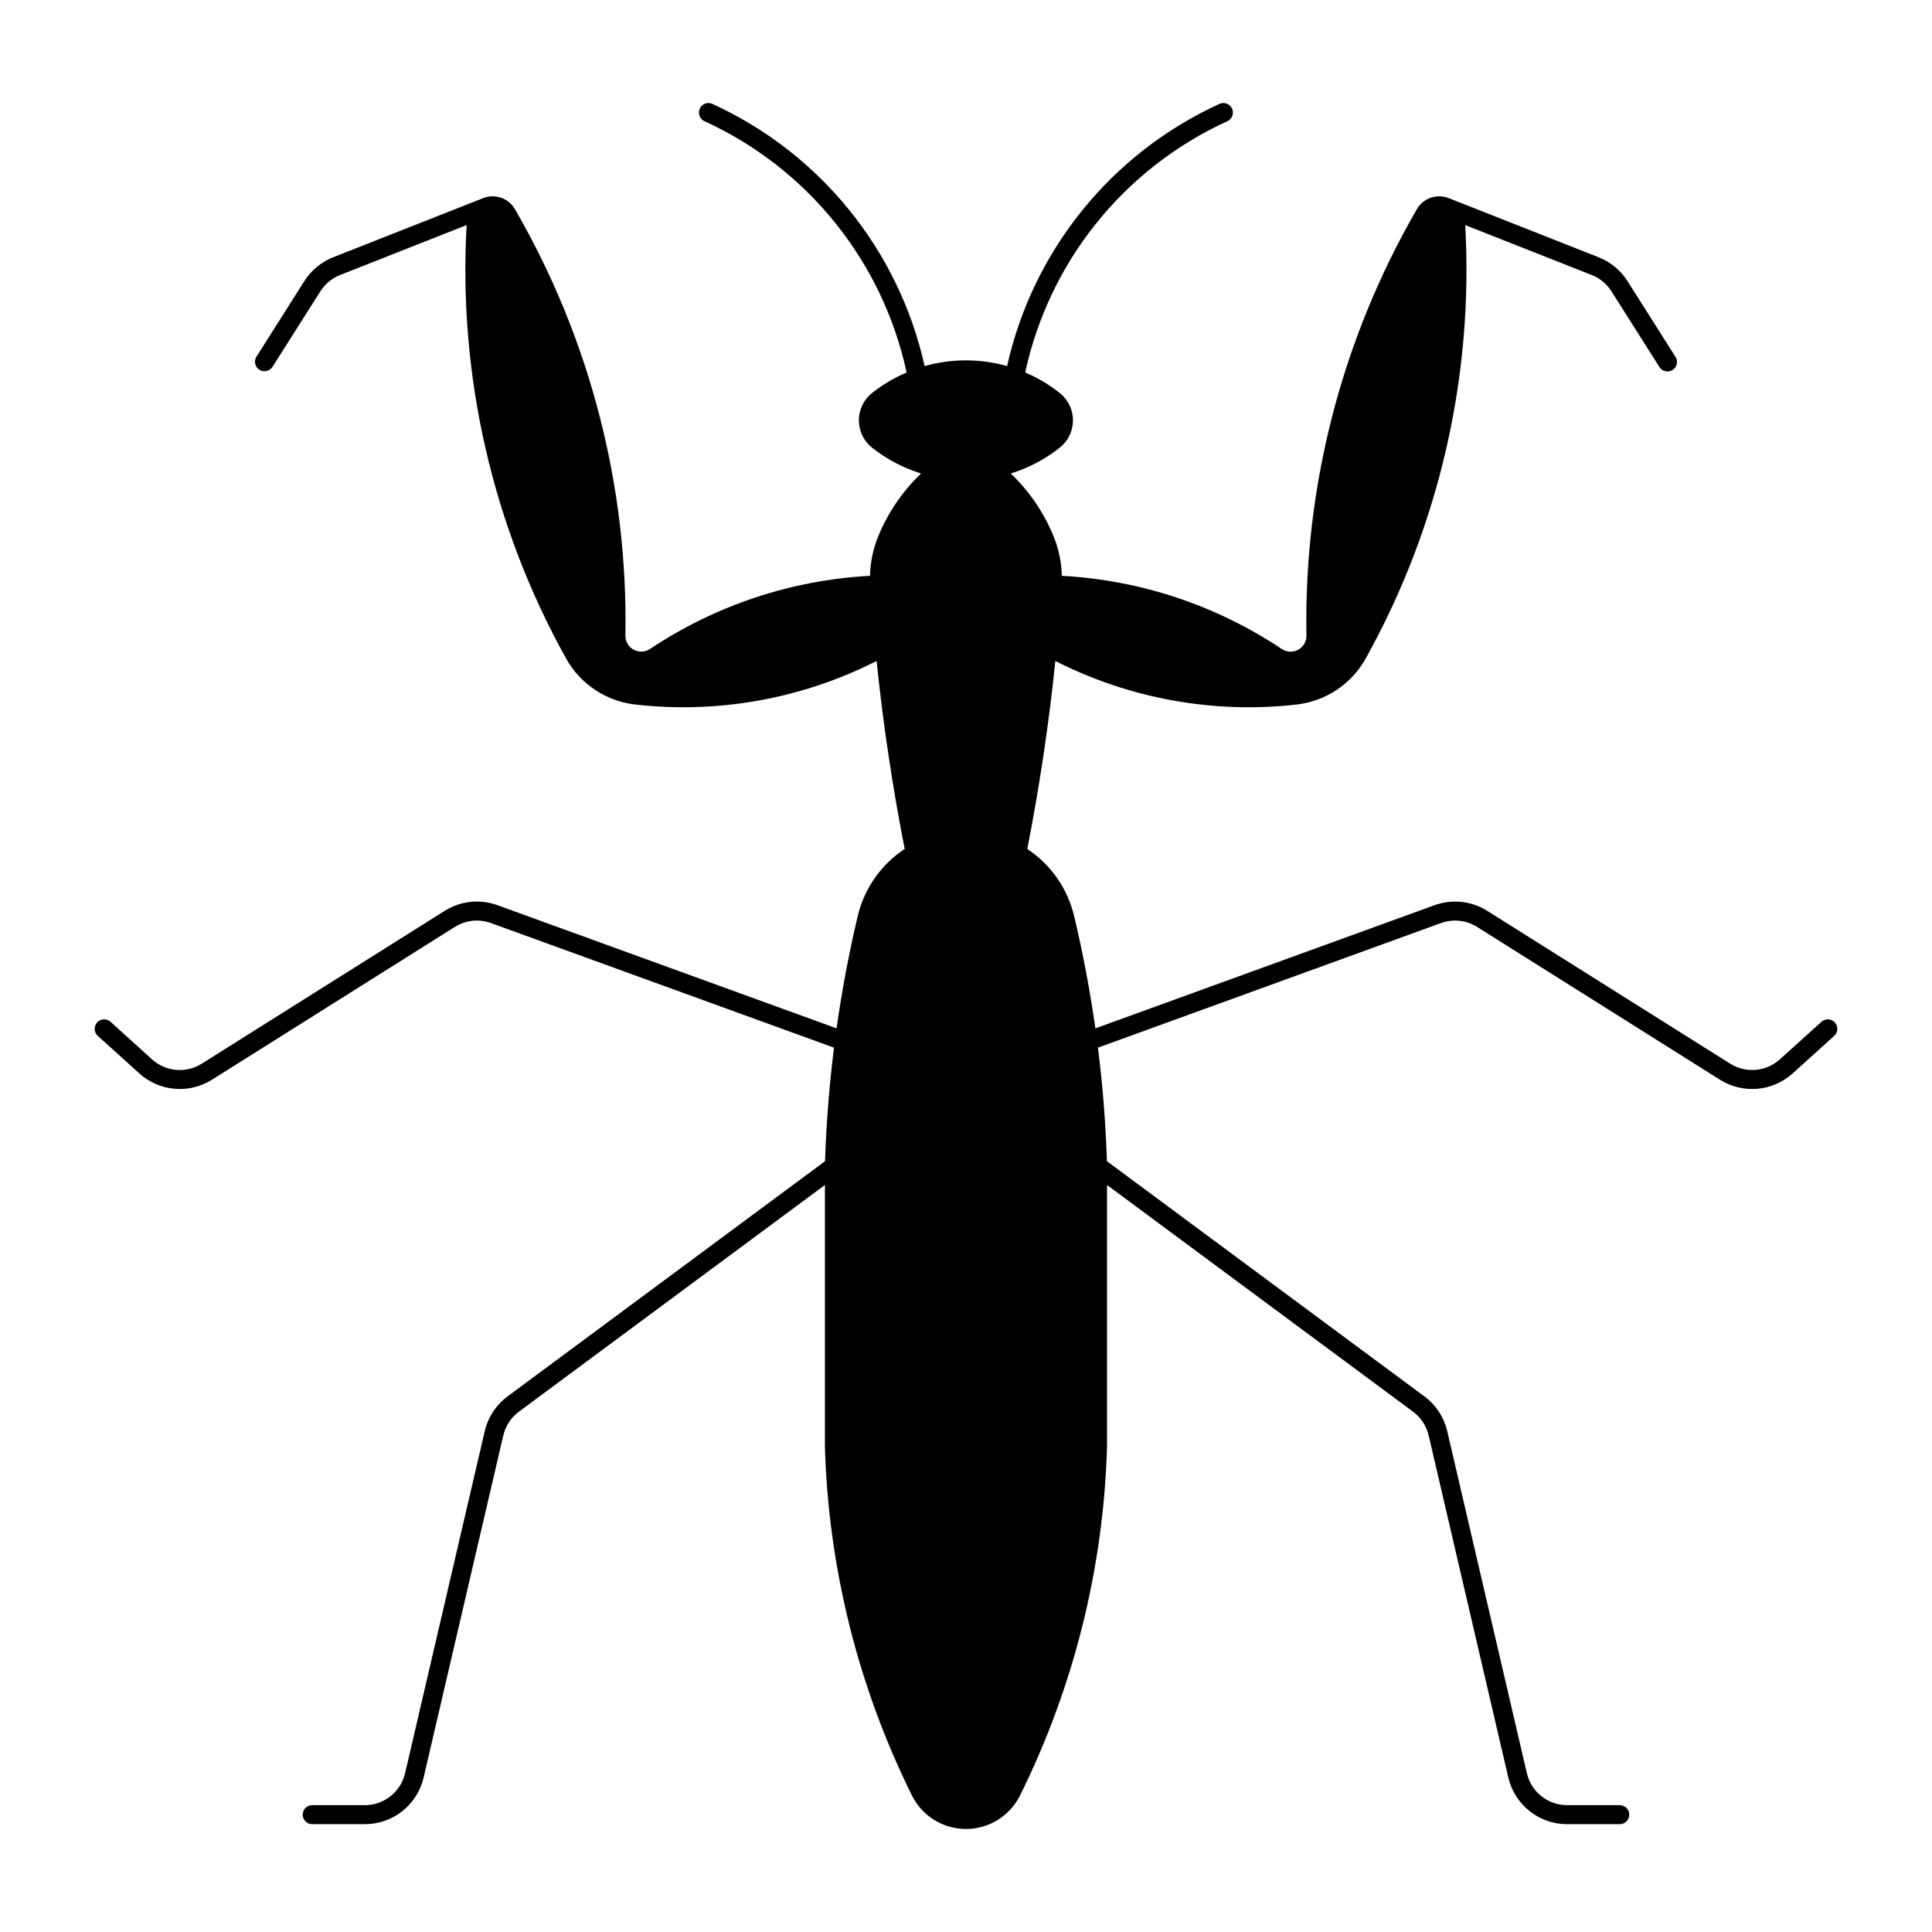 <?xml version="1.0" encoding="UTF-8"?>
<!-- The Best Svg Icon site in the world: iconSvg.co, Visit us! https://iconsvg.co -->
<svg fill="#000000" width="800px" height="800px" version="1.1" viewBox="144 144 512 512" xmlns="http://www.w3.org/2000/svg">
 <path d="m487.58 330.71c7.734-0.863 14.574-5.418 18.359-12.219 19.469-35.02 28.605-74.84 26.359-114.84l33.492 13.215c2.16 0.844 4 2.356 5.246 4.316l12.746 20.105h0.004c0.75 1.164 2.297 1.504 3.465 0.762s1.52-2.289 0.785-3.461l-12.75-20.105c-1.812-2.859-4.488-5.066-7.637-6.309l-39.742-15.672c-3.144-1.238-6.723 0.008-8.418 2.934-19.855 34.297-29.973 73.359-29.27 112.98 0.031 1.57-0.812 3.027-2.191 3.777-1.379 0.754-3.062 0.672-4.363-0.211-17.332-11.57-37.461-18.266-58.27-19.383-0.082-3.664-0.852-7.281-2.262-10.664-2.57-6.211-6.41-11.812-11.273-16.453 4.703-1.457 9.102-3.773 12.969-6.824 2.223-1.758 3.519-4.434 3.519-7.266s-1.297-5.508-3.519-7.266c-2.793-2.203-5.863-4.023-9.137-5.418 6.348-29.375 26.172-54.039 53.492-66.555 0.633-0.262 1.129-0.773 1.379-1.41 0.25-0.637 0.23-1.348-0.055-1.973-0.285-0.621-0.812-1.102-1.461-1.328-0.645-0.227-1.355-0.18-1.965 0.129-28.562 13.086-49.355 38.785-56.188 69.445-7.144-2.023-14.715-2.023-21.859 0-6.828-30.656-27.605-56.352-56.156-69.445-0.609-0.309-1.32-0.355-1.965-0.129-0.648 0.227-1.176 0.707-1.461 1.328-0.285 0.625-0.305 1.336-0.055 1.973 0.25 0.637 0.746 1.148 1.379 1.41 27.32 12.52 47.141 37.184 53.488 66.555-3.273 1.395-6.344 3.215-9.137 5.418-2.223 1.758-3.519 4.434-3.519 7.266s1.297 5.508 3.519 7.266c3.867 3.051 8.262 5.367 12.969 6.824-4.863 4.641-8.703 10.242-11.273 16.453-1.41 3.383-2.18 7-2.262 10.664-20.82 1.113-40.957 7.809-58.297 19.383-1.301 0.867-2.973 0.938-4.34 0.191-1.371-0.75-2.215-2.195-2.188-3.758 0.703-39.625-9.414-78.688-29.27-112.98-1.695-2.926-5.273-4.172-8.414-2.934l-39.746 15.672c-3.148 1.242-5.824 3.449-7.637 6.309l-12.746 20.105c-0.688 1.168-0.324 2.672 0.82 3.398 1.145 0.727 2.66 0.418 3.426-0.699l12.746-20.105h0.004c1.246-1.961 3.082-3.473 5.246-4.316l33.496-13.215c-2.25 40.004 6.891 79.824 26.355 114.84 3.777 6.793 10.605 11.344 18.332 12.219 21.988 2.492 44.227-1.523 63.961-11.543 1.723 16.711 4.207 33.336 7.441 49.82-6.258 4.121-10.707 10.477-12.441 17.762-2.328 9.836-4.199 19.773-5.609 29.777l-89.871-32.641v0.004c-4.641-1.684-9.797-1.133-13.977 1.496l-64.379 40.5h0.004c-4.156 2.621-9.551 2.152-13.191-1.145l-11.109-10.055c-1.043-0.828-2.551-0.703-3.445 0.289-0.891 0.988-0.859 2.5 0.074 3.453l11.137 10.055h-0.004c2.586 2.332 5.863 3.758 9.332 4.059s6.941-0.539 9.887-2.394l64.379-40.5v0.004c2.863-1.805 6.402-2.184 9.586-1.023l90.898 33.016v-0.004c-1.254 9.992-2.047 20.031-2.379 30.094l-84.125 62.324c-3.047 2.258-5.191 5.527-6.055 9.223l-21.109 90.641c-1.156 4.957-5.574 8.465-10.664 8.469h-13.969c-1.387 0.008-2.504 1.133-2.504 2.516 0 1.387 1.117 2.512 2.504 2.519h13.969c3.613 0.004 7.117-1.219 9.945-3.465 2.828-2.242 4.816-5.379 5.633-8.898l21.109-90.641 0.004 0.004c0.586-2.531 2.051-4.769 4.137-6.316l81.098-60.074v69.418c0.938 32.082 8.801 63.582 23.051 92.34 1.77 3.582 4.816 6.367 8.543 7.816 3.723 1.445 7.852 1.445 11.578 0 3.723-1.449 6.769-4.234 8.543-7.816 14.246-28.758 22.109-60.258 23.047-92.34v-69.418l81.098 60.074c2.086 1.547 3.555 3.785 4.141 6.316l21.105 90.641 0.004-0.004c0.816 3.519 2.805 6.656 5.633 8.898 2.828 2.246 6.336 3.469 9.945 3.465h13.969c1.387-0.008 2.504-1.133 2.504-2.519 0-1.383-1.117-2.508-2.504-2.516h-13.969c-5.09-0.004-9.508-3.512-10.664-8.469l-21.105-90.641c-0.859-3.695-3.008-6.961-6.055-9.223l-84.129-62.324c-0.332-10.062-1.125-20.102-2.379-30.094l90.902-33.016v0.004c3.18-1.16 6.719-0.781 9.582 1.023l64.379 40.5c2.949 1.852 6.418 2.691 9.887 2.391s6.746-1.727 9.332-4.059l11.137-10.055c0.93-0.953 0.961-2.465 0.07-3.453-0.895-0.992-2.402-1.117-3.445-0.285l-11.137 10.055v-0.004c-3.637 3.285-9.012 3.75-13.164 1.145l-64.379-40.5h0.004c-4.176-2.629-9.332-3.18-13.969-1.496l-89.875 32.641h-0.004c-1.418-10.008-3.301-19.945-5.637-29.781-1.73-7.281-6.168-13.633-12.414-17.762 3.238-16.484 5.719-33.109 7.441-49.82 19.727 10.016 41.953 14.031 63.934 11.543z"/>
</svg>